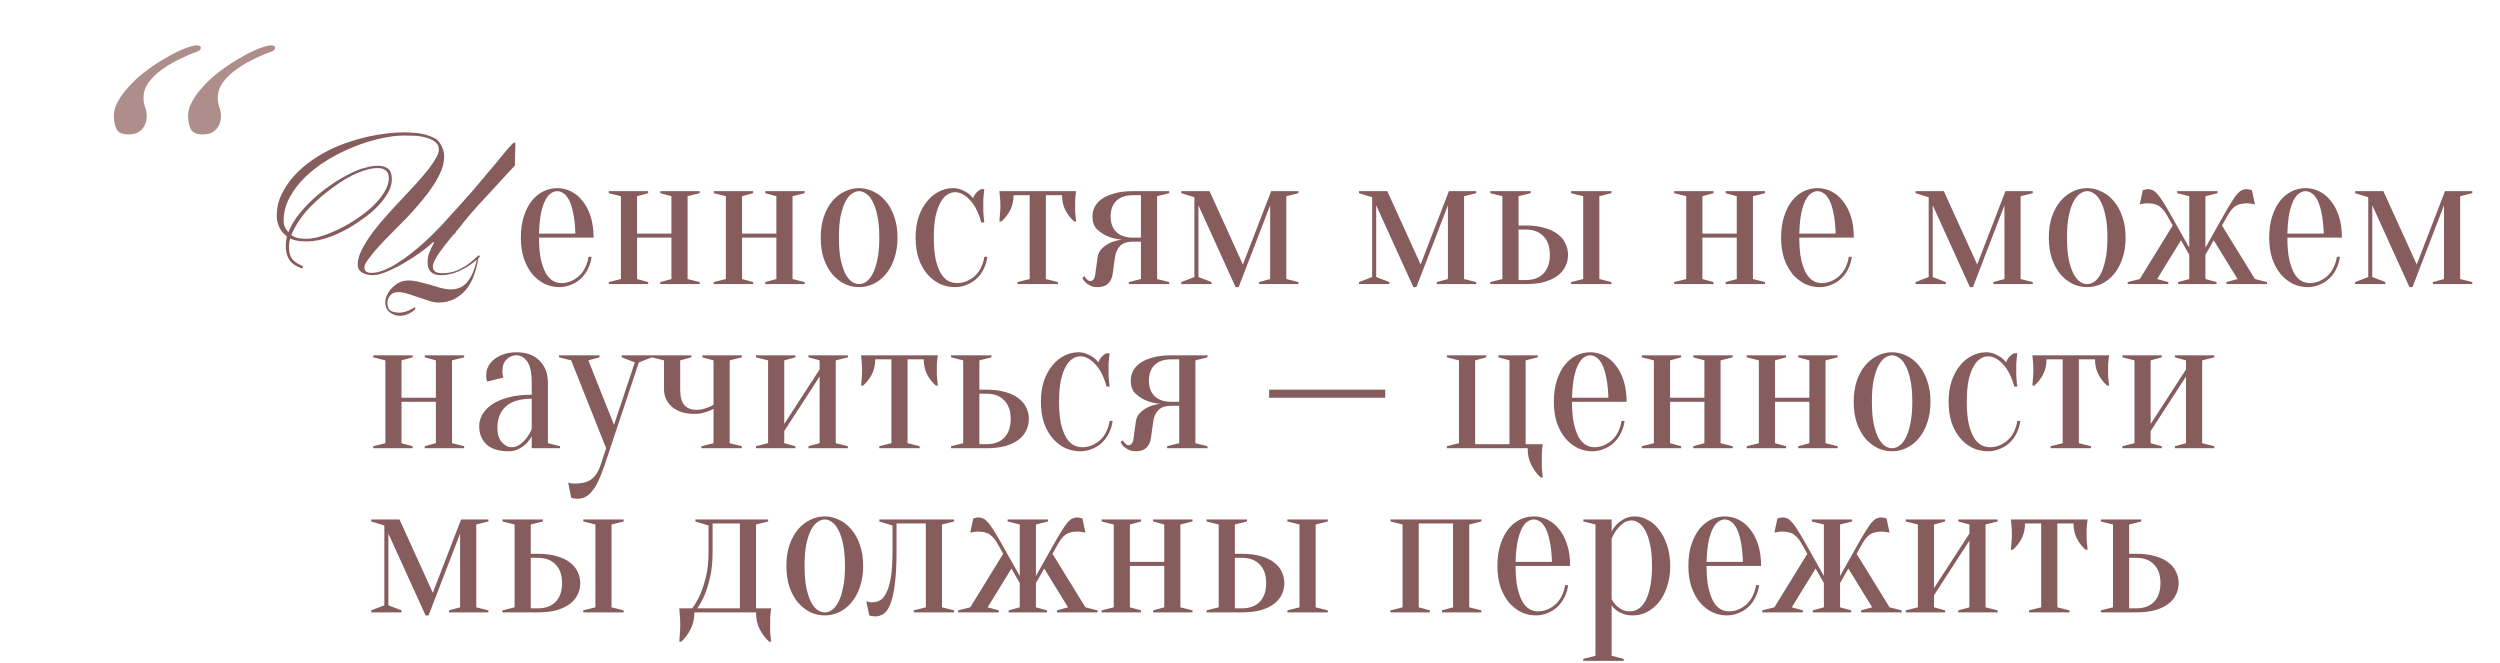 <?xml version="1.0" encoding="UTF-8"?> <svg xmlns="http://www.w3.org/2000/svg" width="396" height="105" viewBox="0 0 396 105" fill="none"><path d="M85.382 37.64C85.382 39.005 85.478 40.147 85.671 41.064C85.884 41.981 86.15 42.728 86.471 43.304C86.812 43.859 87.185 44.253 87.591 44.488C88.017 44.723 88.454 44.84 88.903 44.84C89.457 44.84 89.98 44.733 90.471 44.52C90.961 44.307 91.398 44.019 91.782 43.656C92.166 43.293 92.476 42.856 92.71 42.344C92.966 41.832 93.137 41.277 93.222 40.68H93.703C93.617 41.363 93.425 42.003 93.126 42.6C92.849 43.176 92.487 43.677 92.038 44.104C91.591 44.531 91.068 44.861 90.471 45.096C89.894 45.352 89.265 45.48 88.582 45.48C87.772 45.48 87.004 45.309 86.278 44.968C85.553 44.605 84.903 44.093 84.326 43.432C83.772 42.749 83.324 41.928 82.983 40.968C82.662 39.987 82.502 38.877 82.502 37.64C82.502 36.36 82.662 35.229 82.983 34.248C83.302 33.267 83.719 32.456 84.231 31.816C84.764 31.155 85.372 30.653 86.055 30.312C86.758 29.971 87.495 29.8 88.263 29.8C89.031 29.8 89.756 29.971 90.439 30.312C91.142 30.653 91.751 31.155 92.263 31.816C92.796 32.456 93.222 33.267 93.543 34.248C93.862 35.229 94.022 36.36 94.022 37.64H85.382ZM88.263 30.28C87.942 30.28 87.623 30.387 87.302 30.6C86.983 30.792 86.684 31.144 86.406 31.656C86.129 32.168 85.894 32.861 85.703 33.736C85.532 34.589 85.425 35.677 85.382 37H91.142C91.1 35.677 90.983 34.589 90.79 33.736C90.62 32.861 90.396 32.168 90.118 31.656C89.841 31.144 89.543 30.792 89.222 30.6C88.903 30.387 88.582 30.28 88.263 30.28ZM104.593 30.6V30.28H110.833V30.6L108.913 31.08V44.2L110.833 44.68V45H104.593V44.68L106.353 44.2V37.64H100.913V44.2L102.673 44.68V45H96.433V44.68L98.353 44.2V31.08L96.433 30.6V30.28H102.673V30.6L100.913 31.08V37H106.353V31.08L104.593 30.6ZM121.218 30.6V30.28H127.458V30.6L125.538 31.08V44.2L127.458 44.68V45H121.218V44.68L122.978 44.2V37.64H117.538V44.2L119.298 44.68V45H113.058V44.68L114.978 44.2V31.08L113.058 30.6V30.28H119.298V30.6L117.538 31.08V37H122.978V31.08L121.218 30.6ZM136.083 30.28C135.72 30.28 135.347 30.408 134.963 30.664C134.6 30.899 134.259 31.304 133.939 31.88C133.64 32.435 133.384 33.181 133.171 34.12C132.979 35.059 132.883 36.232 132.883 37.64C132.883 39.048 132.979 40.221 133.171 41.16C133.384 42.099 133.64 42.856 133.939 43.432C134.259 43.987 134.6 44.392 134.963 44.648C135.347 44.883 135.72 45 136.083 45C136.445 45 136.808 44.883 137.171 44.648C137.555 44.392 137.896 43.987 138.195 43.432C138.515 42.856 138.771 42.099 138.963 41.16C139.176 40.221 139.283 39.048 139.283 37.64C139.283 36.232 139.176 35.059 138.963 34.12C138.771 33.181 138.515 32.435 138.195 31.88C137.896 31.304 137.555 30.899 137.171 30.664C136.808 30.408 136.445 30.28 136.083 30.28ZM136.083 29.8C136.872 29.8 137.629 29.981 138.355 30.344C139.101 30.685 139.752 31.197 140.307 31.88C140.883 32.541 141.331 33.363 141.651 34.344C141.992 35.304 142.163 36.403 142.163 37.64C142.163 38.877 141.992 39.987 141.651 40.968C141.331 41.928 140.883 42.749 140.307 43.432C139.752 44.093 139.101 44.605 138.355 44.968C137.629 45.309 136.872 45.48 136.083 45.48C135.272 45.48 134.504 45.309 133.779 44.968C133.053 44.605 132.403 44.093 131.827 43.432C131.272 42.749 130.824 41.928 130.483 40.968C130.163 39.987 130.003 38.877 130.003 37.64C130.003 36.403 130.163 35.304 130.483 34.344C130.824 33.363 131.272 32.541 131.827 31.88C132.403 31.197 133.053 30.685 133.779 30.344C134.504 29.981 135.272 29.8 136.083 29.8ZM151.274 30.44C150.868 30.44 150.463 30.568 150.058 30.824C149.674 31.059 149.322 31.453 149.002 32.008C148.682 32.563 148.415 33.299 148.202 34.216C148.01 35.133 147.914 36.275 147.914 37.64C147.914 39.005 148.01 40.147 148.202 41.064C148.415 41.981 148.692 42.728 149.034 43.304C149.375 43.859 149.759 44.253 150.186 44.488C150.634 44.723 151.103 44.84 151.594 44.84C152.148 44.84 152.671 44.733 153.162 44.52C153.652 44.307 154.09 44.019 154.474 43.656C154.858 43.293 155.167 42.856 155.402 42.344C155.658 41.832 155.828 41.277 155.914 40.68H156.394C156.308 41.363 156.116 42.003 155.818 42.6C155.54 43.176 155.178 43.677 154.73 44.104C154.282 44.531 153.759 44.861 153.162 45.096C152.586 45.352 151.956 45.48 151.274 45.48C150.442 45.48 149.642 45.309 148.874 44.968C148.127 44.605 147.466 44.093 146.89 43.432C146.314 42.749 145.855 41.928 145.514 40.968C145.194 39.987 145.034 38.877 145.034 37.64C145.034 36.403 145.194 35.304 145.514 34.344C145.855 33.363 146.303 32.541 146.858 31.88C147.412 31.197 148.042 30.685 148.746 30.344C149.45 29.981 150.186 29.8 150.954 29.8C151.466 29.8 151.914 29.885 152.298 30.056C152.703 30.227 153.044 30.408 153.322 30.6C153.642 30.835 153.919 31.101 154.154 31.4C154.239 31.08 154.41 30.781 154.666 30.504C154.943 30.227 155.199 30.045 155.434 29.96H155.914C155.871 30.237 155.839 30.525 155.818 30.824C155.796 31.08 155.775 31.357 155.754 31.656C155.754 31.955 155.754 32.243 155.754 32.52C155.754 32.84 155.754 33.171 155.754 33.512C155.775 33.832 155.796 34.12 155.818 34.376C155.839 34.675 155.871 34.963 155.914 35.24H155.434C155.028 33.704 154.431 32.52 153.642 31.688C152.874 30.856 152.084 30.44 151.274 30.44ZM170.464 30.28C170.421 30.493 170.389 30.717 170.368 30.952C170.346 31.165 170.325 31.421 170.304 31.72C170.304 31.997 170.304 32.317 170.304 32.68C170.304 32.915 170.304 33.181 170.304 33.48C170.325 33.757 170.346 34.013 170.368 34.248C170.389 34.525 170.421 34.803 170.464 35.08H170.144C169.589 34.589 169.13 34.003 168.768 33.32C168.405 32.616 168.224 31.816 168.224 30.92H165.664V44.2L167.584 44.68V45H161.184V44.68L163.104 44.2V30.92H160.544C160.544 31.816 160.362 32.616 160 33.32C159.637 34.003 159.178 34.589 158.624 35.08H158.304C158.325 34.803 158.346 34.525 158.368 34.248C158.389 34.013 158.41 33.757 158.432 33.48C158.453 33.181 158.464 32.915 158.464 32.68C158.464 32.317 158.453 31.997 158.432 31.72C158.41 31.421 158.389 31.165 158.368 30.952C158.346 30.717 158.325 30.493 158.304 30.28H170.464ZM179.445 38.28C178.549 38.28 177.877 38.504 177.429 38.952C176.981 39.4 176.704 40.029 176.597 40.84L176.245 43.4C176.16 44.04 175.914 44.552 175.509 44.936C175.125 45.299 174.57 45.48 173.845 45.48C173.397 45.48 173.024 45.405 172.725 45.256C172.426 45.107 172.181 44.947 171.989 44.776C171.754 44.563 171.573 44.317 171.445 44.04L171.765 43.72C171.85 43.891 171.946 44.029 172.053 44.136C172.16 44.243 172.266 44.339 172.373 44.424C172.48 44.488 172.597 44.52 172.725 44.52C172.896 44.52 173.056 44.435 173.205 44.264C173.354 44.093 173.45 43.805 173.493 43.4L173.845 40.84C173.93 40.2 174.176 39.699 174.581 39.336C174.986 38.952 175.424 38.653 175.893 38.44C176.448 38.205 177.045 38.045 177.685 37.96C176.81 37.875 176.032 37.683 175.349 37.384C174.773 37.128 174.24 36.765 173.749 36.296C173.28 35.805 173.045 35.133 173.045 34.28C173.045 33.768 173.162 33.267 173.397 32.776C173.653 32.285 174.037 31.859 174.549 31.496C175.082 31.133 175.744 30.845 176.533 30.632C177.344 30.397 178.314 30.28 179.445 30.28H185.205V30.6L183.285 31.08V44.2L185.205 44.68V45H178.805V44.68L180.725 44.2V38.28H179.445ZM180.725 37.64V30.92H179.445C178.314 30.92 177.44 31.219 176.821 31.816C176.224 32.413 175.925 33.235 175.925 34.28C175.925 35.325 176.224 36.147 176.821 36.744C177.44 37.341 178.314 37.64 179.445 37.64H180.725ZM187.113 30.28H191.593L196.873 41.896L201.353 30.28H205.673V30.6L203.753 31.08V44.2L205.673 44.68V45H199.433V44.68L201.193 44.2V32.52L196.201 45.48H195.72L189.833 32.52V43.88L191.913 44.68V45H187.113V44.68L189.193 43.88V31.24L187.113 30.6V30.28ZM215.269 30.28H219.749L225.029 41.896L229.509 30.28H233.829V30.6L231.909 31.08V44.2L233.829 44.68V45H227.589V44.68L229.349 44.2V32.52L224.357 45.48H223.877L217.989 32.52V43.88L220.069 44.68V45H215.269V44.68L217.349 43.88V31.24L215.269 30.6V30.28ZM241.658 35.72C242.81 35.72 243.812 35.848 244.666 36.104C245.519 36.339 246.212 36.669 246.746 37.096C247.3 37.501 247.706 37.992 247.962 38.568C248.239 39.123 248.378 39.72 248.378 40.36C248.378 41 248.239 41.608 247.962 42.184C247.706 42.739 247.3 43.229 246.746 43.656C246.212 44.061 245.519 44.392 244.666 44.648C243.812 44.883 242.81 45 241.658 45H236.058V44.68L237.978 44.2V31.08L236.058 30.6V30.28H242.458V30.6L240.538 31.08V35.72H241.658ZM240.538 36.36V44.36H241.658C242.874 44.36 243.812 44.019 244.474 43.336C245.156 42.632 245.498 41.64 245.498 40.36C245.498 39.08 245.156 38.099 244.474 37.416C243.812 36.712 242.874 36.36 241.658 36.36H240.538ZM253.338 44.2L255.258 44.68V45H248.858V44.68L250.778 44.2V31.08L248.858 30.6V30.28H255.258V30.6L253.338 31.08V44.2ZM273.343 30.6V30.28H279.583V30.6L277.663 31.08V44.2L279.583 44.68V45H273.343V44.68L275.103 44.2V37.64H269.663V44.2L271.423 44.68V45H265.183V44.68L267.103 44.2V31.08L265.183 30.6V30.28H271.423V30.6L269.663 31.08V37H275.103V31.08L273.343 30.6ZM285.008 37.64C285.008 39.005 285.104 40.147 285.296 41.064C285.509 41.981 285.776 42.728 286.096 43.304C286.437 43.859 286.81 44.253 287.216 44.488C287.642 44.723 288.08 44.84 288.528 44.84C289.082 44.84 289.605 44.733 290.095 44.52C290.586 44.307 291.024 44.019 291.408 43.656C291.792 43.293 292.101 42.856 292.336 42.344C292.592 41.832 292.762 41.277 292.848 40.68H293.328C293.242 41.363 293.05 42.003 292.752 42.6C292.474 43.176 292.112 43.677 291.664 44.104C291.216 44.531 290.693 44.861 290.095 45.096C289.52 45.352 288.89 45.48 288.208 45.48C287.397 45.48 286.629 45.309 285.904 44.968C285.178 44.605 284.528 44.093 283.952 43.432C283.397 42.749 282.949 41.928 282.608 40.968C282.288 39.987 282.128 38.877 282.128 37.64C282.128 36.36 282.288 35.229 282.608 34.248C282.928 33.267 283.344 32.456 283.856 31.816C284.389 31.155 284.997 30.653 285.68 30.312C286.384 29.971 287.12 29.8 287.888 29.8C288.656 29.8 289.381 29.971 290.064 30.312C290.768 30.653 291.376 31.155 291.888 31.816C292.421 32.456 292.848 33.267 293.168 34.248C293.488 35.229 293.648 36.36 293.648 37.64H285.008ZM287.888 30.28C287.568 30.28 287.248 30.387 286.928 30.6C286.608 30.792 286.309 31.144 286.032 31.656C285.754 32.168 285.52 32.861 285.328 33.736C285.157 34.589 285.05 35.677 285.008 37H290.768C290.725 35.677 290.608 34.589 290.416 33.736C290.245 32.861 290.021 32.168 289.744 31.656C289.466 31.144 289.168 30.792 288.848 30.6C288.528 30.387 288.208 30.28 287.888 30.28ZM303.425 30.28H307.905L313.185 41.896L317.665 30.28H321.985V30.6L320.065 31.08V44.2L321.985 44.68V45H315.745V44.68L317.505 44.2V32.52L312.513 45.48H312.033L306.145 32.52V43.88L308.225 44.68V45H303.425V44.68L305.505 43.88V31.24L303.425 30.6V30.28ZM330.614 30.28C330.251 30.28 329.878 30.408 329.494 30.664C329.131 30.899 328.79 31.304 328.47 31.88C328.171 32.435 327.915 33.181 327.702 34.12C327.51 35.059 327.414 36.232 327.414 37.64C327.414 39.048 327.51 40.221 327.702 41.16C327.915 42.099 328.171 42.856 328.47 43.432C328.79 43.987 329.131 44.392 329.494 44.648C329.878 44.883 330.251 45 330.614 45C330.976 45 331.339 44.883 331.702 44.648C332.086 44.392 332.427 43.987 332.726 43.432C333.046 42.856 333.302 42.099 333.494 41.16C333.707 40.221 333.814 39.048 333.814 37.64C333.814 36.232 333.707 35.059 333.494 34.12C333.302 33.181 333.046 32.435 332.726 31.88C332.427 31.304 332.086 30.899 331.702 30.664C331.339 30.408 330.976 30.28 330.614 30.28ZM330.614 29.8C331.403 29.8 332.16 29.981 332.886 30.344C333.632 30.685 334.283 31.197 334.838 31.88C335.414 32.541 335.862 33.363 336.182 34.344C336.523 35.304 336.694 36.403 336.694 37.64C336.694 38.877 336.523 39.987 336.182 40.968C335.862 41.928 335.414 42.749 334.838 43.432C334.283 44.093 333.632 44.605 332.886 44.968C332.16 45.309 331.403 45.48 330.614 45.48C329.803 45.48 329.035 45.309 328.31 44.968C327.584 44.605 326.934 44.093 326.358 43.432C325.803 42.749 325.355 41.928 325.014 40.968C324.694 39.987 324.534 38.877 324.534 37.64C324.534 36.403 324.694 35.304 325.014 34.344C325.355 33.363 325.803 32.541 326.358 31.88C326.934 31.197 327.584 30.685 328.31 30.344C329.035 29.981 329.803 29.8 330.614 29.8ZM344.86 30.28H351.26V30.6L349.34 31.08V39.24L352.22 34.12C352.711 33.245 353.127 32.541 353.468 32.008C353.809 31.453 354.108 31.027 354.364 30.728C354.641 30.429 354.897 30.227 355.132 30.12C355.367 30.013 355.623 29.96 355.9 29.96C355.985 29.96 356.071 29.971 356.156 29.992C356.241 30.013 356.327 30.035 356.412 30.056C356.497 30.077 356.593 30.099 356.7 30.12L357.18 32.36C357.052 32.339 356.924 32.317 356.796 32.296C356.689 32.275 356.561 32.253 356.412 32.232C356.284 32.211 356.167 32.2 356.06 32.2C355.164 32.2 354.492 32.36 354.044 32.68C353.617 33 353.223 33.48 352.86 34.12L351.964 35.72L357.18 44.2L359.1 44.68V45H352.668V44.68L354.428 44.2L350.652 38.056L349.34 40.36V44.2L351.1 44.68V45H345.02V44.68L346.78 44.2V40.36L345.468 38.056L341.692 44.2L343.452 44.68V45H337.02V44.68L338.94 44.2L344.156 35.72L343.26 34.12C342.897 33.48 342.492 33 342.044 32.68C341.617 32.36 340.956 32.2 340.06 32.2C339.932 32.2 339.804 32.211 339.676 32.232C339.548 32.253 339.431 32.275 339.324 32.296C339.196 32.317 339.068 32.339 338.94 32.36L339.42 30.12C339.527 30.099 339.623 30.077 339.708 30.056C339.793 30.035 339.879 30.013 339.964 29.992C340.049 29.971 340.135 29.96 340.22 29.96C340.497 29.96 340.753 30.013 340.988 30.12C341.223 30.227 341.468 30.429 341.724 30.728C342.001 31.027 342.311 31.453 342.652 32.008C342.993 32.541 343.409 33.245 343.9 34.12L346.78 39.24V31.08L344.86 30.6V30.28ZM362.32 37.64C362.32 39.005 362.416 40.147 362.608 41.064C362.821 41.981 363.088 42.728 363.408 43.304C363.749 43.859 364.123 44.253 364.528 44.488C364.955 44.723 365.392 44.84 365.84 44.84C366.395 44.84 366.917 44.733 367.408 44.52C367.899 44.307 368.336 44.019 368.72 43.656C369.104 43.293 369.413 42.856 369.648 42.344C369.904 41.832 370.075 41.277 370.16 40.68H370.64C370.555 41.363 370.363 42.003 370.064 42.6C369.787 43.176 369.424 43.677 368.976 44.104C368.528 44.531 368.005 44.861 367.408 45.096C366.832 45.352 366.203 45.48 365.52 45.48C364.709 45.48 363.941 45.309 363.216 44.968C362.491 44.605 361.84 44.093 361.264 43.432C360.709 42.749 360.261 41.928 359.92 40.968C359.6 39.987 359.44 38.877 359.44 37.64C359.44 36.36 359.6 35.229 359.92 34.248C360.24 33.267 360.656 32.456 361.168 31.816C361.701 31.155 362.309 30.653 362.992 30.312C363.696 29.971 364.432 29.8 365.2 29.8C365.968 29.8 366.693 29.971 367.376 30.312C368.08 30.653 368.688 31.155 369.2 31.816C369.733 32.456 370.16 33.267 370.48 34.248C370.8 35.229 370.96 36.36 370.96 37.64H362.32ZM365.2 30.28C364.88 30.28 364.56 30.387 364.24 30.6C363.92 30.792 363.621 31.144 363.344 31.656C363.067 32.168 362.832 32.861 362.64 33.736C362.469 34.589 362.363 35.677 362.32 37H368.08C368.037 35.677 367.92 34.589 367.728 33.736C367.557 32.861 367.333 32.168 367.056 31.656C366.779 31.144 366.48 30.792 366.16 30.6C365.84 30.387 365.52 30.28 365.2 30.28ZM373.05 30.28H377.53L382.81 41.896L387.29 30.28H391.61V30.6L389.69 31.08V44.2L391.61 44.68V45H385.37V44.68L387.13 44.2V32.52L382.138 45.48H381.658L375.77 32.52V43.88L377.85 44.68V45H373.05V44.68L375.13 43.88V31.24L373.05 30.6V30.28ZM67.28 56.6V56.28H73.52V56.6L71.6 57.08V70.2L73.52 70.68V71H67.28V70.68L69.04 70.2V63.64H63.6V70.2L65.36 70.68V71H59.12V70.68L61.04 70.2V57.08L59.12 56.6V56.28H65.36V56.6L63.6 57.08V63H69.04V57.08L67.28 56.6ZM84.225 63.16C82.369 63.16 80.993 63.576 80.097 64.408C79.222 65.219 78.785 66.349 78.785 67.8C78.785 68.76 79.02 69.507 79.489 70.04C79.958 70.573 80.47 70.84 81.025 70.84C81.537 70.84 81.985 70.691 82.369 70.392C82.774 70.093 83.116 69.763 83.393 69.4C83.713 68.995 83.99 68.515 84.225 67.96V63.16ZM81.825 56.28C81.185 56.28 80.652 56.504 80.225 56.952C79.798 57.379 79.585 57.955 79.585 58.68C79.585 58.851 79.585 59 79.585 59.128C79.606 59.256 79.628 59.373 79.649 59.48C79.67 59.587 79.702 59.693 79.745 59.8L77.185 60.44C77.142 60.376 77.11 60.291 77.089 60.184C77.068 60.077 77.046 59.96 77.025 59.832C77.025 59.704 77.025 59.533 77.025 59.32C77.025 58.872 77.132 58.445 77.345 58.04C77.558 57.613 77.868 57.24 78.273 56.92C78.7 56.579 79.201 56.312 79.777 56.12C80.374 55.907 81.057 55.8 81.825 55.8C83.361 55.8 84.566 56.237 85.441 57.112C86.337 57.987 86.785 59.149 86.785 60.6V70.2L88.705 70.68V71H84.225V69.08C83.99 69.528 83.692 69.933 83.329 70.296C83.03 70.595 82.646 70.861 82.177 71.096C81.729 71.352 81.185 71.48 80.545 71.48C79.009 71.48 77.846 71.117 77.057 70.392C76.289 69.667 75.905 68.696 75.905 67.48C75.905 66.883 76.065 66.285 76.385 65.688C76.726 65.091 77.228 64.557 77.889 64.088C78.572 63.619 79.436 63.245 80.481 62.968C81.526 62.669 82.774 62.52 84.225 62.52V60.6C84.225 59 83.98 57.88 83.489 57.24C83.02 56.6 82.465 56.28 81.825 56.28ZM95.755 73.72C95.414 74.723 95.083 75.555 94.763 76.216C94.443 76.899 94.102 77.443 93.739 77.848C93.398 78.275 93.035 78.573 92.651 78.744C92.288 78.915 91.883 79 91.435 79C91.307 79 91.19 78.989 91.083 78.968C90.976 78.968 90.87 78.957 90.763 78.936C90.656 78.915 90.56 78.883 90.475 78.84L89.995 76.44C90.08 76.483 90.176 76.515 90.283 76.536C90.39 76.557 90.496 76.568 90.603 76.568C90.71 76.589 90.827 76.6 90.955 76.6C92.235 76.6 93.163 76.355 93.739 75.864C94.336 75.395 94.795 74.68 95.115 73.72L96.011 71L90.475 57.08L88.555 56.6V56.28H94.955V56.6L93.195 57.08L97.259 67.288L100.555 57.4L98.475 56.6V56.28H103.275V56.6L101.195 57.4L95.755 73.72ZM113.021 64.76C112.723 64.931 112.413 65.069 112.093 65.176C111.795 65.283 111.464 65.379 111.101 65.464C110.76 65.528 110.387 65.56 109.981 65.56C109.213 65.56 108.531 65.464 107.933 65.272C107.357 65.059 106.856 64.781 106.429 64.44C106.024 64.077 105.715 63.661 105.501 63.192C105.288 62.723 105.181 62.232 105.181 61.72V57.08L103.261 56.6V56.28H109.501V56.6L107.741 57.08V61.72C107.741 62.851 107.965 63.672 108.413 64.184C108.861 64.675 109.491 64.92 110.301 64.92C110.621 64.92 110.941 64.888 111.261 64.824C111.581 64.739 111.869 64.643 112.125 64.536C112.424 64.429 112.723 64.291 113.021 64.12V57.08L111.261 56.6V56.28H117.501V56.6L115.581 57.08V70.2L117.501 70.68V71H111.101V70.68L113.021 70.2V64.76ZM128.065 56.6V56.28H134.305V56.6L132.385 57.08V70.2L134.305 70.68V71H128.065V70.68L129.825 70.2V59.64L124.225 68.28V70.2L125.985 70.68V71H119.745V70.68L121.665 70.2V57.08L119.745 56.6V56.28H125.985V56.6L124.225 57.08V67.16L129.825 58.52V57.08L128.065 56.6ZM148.558 56.28C148.515 56.493 148.483 56.717 148.462 56.952C148.44 57.165 148.419 57.421 148.398 57.72C148.398 57.997 148.398 58.317 148.398 58.68C148.398 58.915 148.398 59.181 148.398 59.48C148.419 59.757 148.44 60.013 148.462 60.248C148.483 60.525 148.515 60.803 148.558 61.08H148.238C147.683 60.589 147.224 60.003 146.862 59.32C146.499 58.616 146.318 57.816 146.318 56.92H143.758V70.2L145.678 70.68V71H139.278V70.68L141.198 70.2V56.92H138.638C138.638 57.816 138.456 58.616 138.094 59.32C137.731 60.003 137.272 60.589 136.718 61.08H136.398C136.419 60.803 136.44 60.525 136.462 60.248C136.483 60.013 136.504 59.757 136.526 59.48C136.547 59.181 136.558 58.915 136.558 58.68C136.558 58.317 136.547 57.997 136.526 57.72C136.504 57.421 136.483 57.165 136.462 56.952C136.44 56.717 136.419 56.493 136.398 56.28H148.558ZM156.251 61.72C157.403 61.72 158.406 61.848 159.259 62.104C160.113 62.339 160.806 62.669 161.339 63.096C161.894 63.501 162.299 63.992 162.555 64.568C162.833 65.123 162.971 65.72 162.971 66.36C162.971 67 162.833 67.608 162.555 68.184C162.299 68.739 161.894 69.229 161.339 69.656C160.806 70.061 160.113 70.392 159.259 70.648C158.406 70.883 157.403 71 156.251 71H150.651V70.68L152.571 70.2V57.08L150.651 56.6V56.28H157.051V56.6L155.131 57.08V61.72H156.251ZM155.131 62.36V70.36H156.251C157.467 70.36 158.406 70.019 159.067 69.336C159.75 68.632 160.091 67.64 160.091 66.36C160.091 65.08 159.75 64.099 159.067 63.416C158.406 62.712 157.467 62.36 156.251 62.36H155.131ZM171.118 56.44C170.712 56.44 170.307 56.568 169.902 56.824C169.518 57.059 169.166 57.453 168.846 58.008C168.526 58.563 168.259 59.299 168.046 60.216C167.854 61.133 167.758 62.275 167.758 63.64C167.758 65.005 167.854 66.147 168.046 67.064C168.259 67.981 168.536 68.728 168.878 69.304C169.219 69.859 169.603 70.253 170.03 70.488C170.478 70.723 170.947 70.84 171.438 70.84C171.992 70.84 172.515 70.733 173.006 70.52C173.496 70.307 173.934 70.019 174.318 69.656C174.702 69.293 175.011 68.856 175.246 68.344C175.502 67.832 175.672 67.277 175.758 66.68H176.238C176.152 67.363 175.96 68.003 175.662 68.6C175.384 69.176 175.022 69.677 174.574 70.104C174.126 70.531 173.603 70.861 173.006 71.096C172.43 71.352 171.8 71.48 171.118 71.48C170.286 71.48 169.486 71.309 168.718 70.968C167.971 70.605 167.31 70.093 166.734 69.432C166.158 68.749 165.699 67.928 165.358 66.968C165.038 65.987 164.878 64.877 164.878 63.64C164.878 62.403 165.038 61.304 165.358 60.344C165.699 59.363 166.147 58.541 166.702 57.88C167.256 57.197 167.886 56.685 168.59 56.344C169.294 55.981 170.03 55.8 170.798 55.8C171.31 55.8 171.758 55.885 172.142 56.056C172.547 56.227 172.888 56.408 173.166 56.6C173.486 56.835 173.763 57.101 173.998 57.4C174.083 57.08 174.254 56.781 174.51 56.504C174.787 56.227 175.043 56.045 175.278 55.96H175.758C175.715 56.237 175.683 56.525 175.662 56.824C175.64 57.08 175.619 57.357 175.598 57.656C175.598 57.955 175.598 58.243 175.598 58.52C175.598 58.84 175.598 59.171 175.598 59.512C175.619 59.832 175.64 60.12 175.662 60.376C175.683 60.675 175.715 60.963 175.758 61.24H175.278C174.872 59.704 174.275 58.52 173.486 57.688C172.718 56.856 171.928 56.44 171.118 56.44ZM185.508 64.28C184.612 64.28 183.94 64.504 183.492 64.952C183.044 65.4 182.766 66.029 182.66 66.84L182.308 69.4C182.222 70.04 181.977 70.552 181.572 70.936C181.188 71.299 180.633 71.48 179.908 71.48C179.46 71.48 179.086 71.405 178.788 71.256C178.489 71.107 178.244 70.947 178.052 70.776C177.817 70.563 177.636 70.317 177.508 70.04L177.828 69.72C177.913 69.891 178.009 70.029 178.116 70.136C178.222 70.243 178.329 70.339 178.436 70.424C178.542 70.488 178.66 70.52 178.788 70.52C178.958 70.52 179.118 70.435 179.268 70.264C179.417 70.093 179.513 69.805 179.556 69.4L179.908 66.84C179.993 66.2 180.238 65.699 180.644 65.336C181.049 64.952 181.486 64.653 181.956 64.44C182.51 64.205 183.108 64.045 183.748 63.96C182.873 63.875 182.094 63.683 181.411 63.384C180.836 63.128 180.302 62.765 179.812 62.296C179.342 61.805 179.108 61.133 179.108 60.28C179.108 59.768 179.225 59.267 179.46 58.776C179.716 58.285 180.1 57.859 180.612 57.496C181.145 57.133 181.806 56.845 182.596 56.632C183.406 56.397 184.377 56.28 185.508 56.28H191.268V56.6L189.348 57.08V70.2L191.268 70.68V71H184.868V70.68L186.788 70.2V64.28H185.508ZM186.788 63.64V56.92H185.508C184.377 56.92 183.502 57.219 182.884 57.816C182.286 58.413 181.988 59.235 181.988 60.28C181.988 61.325 182.286 62.147 182.884 62.744C183.502 63.341 184.377 63.64 185.508 63.64H186.788ZM219.423 61.72V63H201.023V61.72H219.423ZM244.383 70.36C244.34 70.573 244.308 70.808 244.287 71.064C244.265 71.299 244.244 71.587 244.222 71.928C244.222 72.269 244.222 72.653 244.222 73.08C244.222 73.4 244.222 73.709 244.222 74.008C244.244 74.328 244.265 74.605 244.287 74.84C244.308 75.117 244.34 75.384 244.383 75.64H244.062C243.508 75.149 243.017 74.509 242.591 73.72C242.185 72.952 241.983 72.045 241.983 71H229.183V70.68L231.103 70.2V57.08L229.183 56.6V56.28H235.423V56.6L233.663 57.08V70.36H239.103V57.08L237.343 56.6V56.28H243.583V56.6L241.663 57.08V70.36H244.383ZM249.008 63.64C249.008 65.005 249.104 66.147 249.296 67.064C249.509 67.981 249.776 68.728 250.096 69.304C250.437 69.859 250.81 70.253 251.216 70.488C251.642 70.723 252.08 70.84 252.528 70.84C253.082 70.84 253.605 70.733 254.095 70.52C254.586 70.307 255.024 70.019 255.408 69.656C255.792 69.293 256.101 68.856 256.336 68.344C256.592 67.832 256.762 67.277 256.848 66.68H257.328C257.242 67.363 257.05 68.003 256.752 68.6C256.474 69.176 256.112 69.677 255.664 70.104C255.216 70.531 254.693 70.861 254.095 71.096C253.52 71.352 252.89 71.48 252.208 71.48C251.397 71.48 250.629 71.309 249.904 70.968C249.178 70.605 248.528 70.093 247.952 69.432C247.397 68.749 246.949 67.928 246.608 66.968C246.288 65.987 246.128 64.877 246.128 63.64C246.128 62.36 246.288 61.229 246.608 60.248C246.928 59.267 247.344 58.456 247.856 57.816C248.389 57.155 248.997 56.653 249.68 56.312C250.384 55.971 251.12 55.8 251.888 55.8C252.656 55.8 253.381 55.971 254.064 56.312C254.768 56.653 255.376 57.155 255.888 57.816C256.421 58.456 256.848 59.267 257.168 60.248C257.488 61.229 257.648 62.36 257.648 63.64H249.008ZM251.888 56.28C251.568 56.28 251.248 56.387 250.928 56.6C250.608 56.792 250.309 57.144 250.032 57.656C249.754 58.168 249.52 58.861 249.328 59.736C249.157 60.589 249.05 61.677 249.008 63H254.768C254.725 61.677 254.608 60.589 254.416 59.736C254.245 58.861 254.021 58.168 253.744 57.656C253.466 57.144 253.168 56.792 252.848 56.6C252.528 56.387 252.208 56.28 251.888 56.28ZM268.218 56.6V56.28H274.458V56.6L272.538 57.08V70.2L274.458 70.68V71H268.218V70.68L269.978 70.2V63.64H264.538V70.2L266.298 70.68V71H260.058V70.68L261.978 70.2V57.08L260.058 56.6V56.28H266.298V56.6L264.538 57.08V63H269.978V57.08L268.218 56.6ZM284.843 56.6V56.28H291.083V56.6L289.163 57.08V70.2L291.083 70.68V71H284.843V70.68L286.603 70.2V63.64H281.163V70.2L282.923 70.68V71H276.683V70.68L278.603 70.2V57.08L276.683 56.6V56.28H282.923V56.6L281.163 57.08V63H286.603V57.08L284.843 56.6ZM299.708 56.28C299.345 56.28 298.972 56.408 298.588 56.664C298.225 56.899 297.884 57.304 297.564 57.88C297.265 58.435 297.009 59.181 296.796 60.12C296.604 61.059 296.508 62.232 296.508 63.64C296.508 65.048 296.604 66.221 296.796 67.16C297.009 68.099 297.265 68.856 297.564 69.432C297.884 69.987 298.225 70.392 298.588 70.648C298.972 70.883 299.345 71 299.708 71C300.07 71 300.433 70.883 300.796 70.648C301.18 70.392 301.521 69.987 301.82 69.432C302.14 68.856 302.396 68.099 302.588 67.16C302.801 66.221 302.908 65.048 302.908 63.64C302.908 62.232 302.801 61.059 302.588 60.12C302.396 59.181 302.14 58.435 301.82 57.88C301.521 57.304 301.18 56.899 300.796 56.664C300.433 56.408 300.07 56.28 299.708 56.28ZM299.708 55.8C300.497 55.8 301.254 55.981 301.98 56.344C302.726 56.685 303.377 57.197 303.932 57.88C304.508 58.541 304.956 59.363 305.276 60.344C305.617 61.304 305.788 62.403 305.788 63.64C305.788 64.877 305.617 65.987 305.276 66.968C304.956 67.928 304.508 68.749 303.932 69.432C303.377 70.093 302.726 70.605 301.98 70.968C301.254 71.309 300.497 71.48 299.708 71.48C298.897 71.48 298.129 71.309 297.404 70.968C296.678 70.605 296.028 70.093 295.452 69.432C294.897 68.749 294.449 67.928 294.108 66.968C293.788 65.987 293.628 64.877 293.628 63.64C293.628 62.403 293.788 61.304 294.108 60.344C294.449 59.363 294.897 58.541 295.452 57.88C296.028 57.197 296.678 56.685 297.404 56.344C298.129 55.981 298.897 55.8 299.708 55.8ZM314.899 56.44C314.493 56.44 314.088 56.568 313.683 56.824C313.299 57.059 312.947 57.453 312.627 58.008C312.307 58.563 312.04 59.299 311.827 60.216C311.635 61.133 311.539 62.275 311.539 63.64C311.539 65.005 311.635 66.147 311.827 67.064C312.04 67.981 312.317 68.728 312.659 69.304C313 69.859 313.384 70.253 313.811 70.488C314.259 70.723 314.728 70.84 315.219 70.84C315.773 70.84 316.296 70.733 316.787 70.52C317.277 70.307 317.715 70.019 318.099 69.656C318.483 69.293 318.792 68.856 319.027 68.344C319.283 67.832 319.453 67.277 319.539 66.68H320.019C319.933 67.363 319.741 68.003 319.443 68.6C319.165 69.176 318.803 69.677 318.355 70.104C317.907 70.531 317.384 70.861 316.787 71.096C316.211 71.352 315.581 71.48 314.899 71.48C314.067 71.48 313.267 71.309 312.499 70.968C311.752 70.605 311.091 70.093 310.515 69.432C309.939 68.749 309.48 67.928 309.139 66.968C308.819 65.987 308.659 64.877 308.659 63.64C308.659 62.403 308.819 61.304 309.139 60.344C309.48 59.363 309.928 58.541 310.483 57.88C311.037 57.197 311.667 56.685 312.371 56.344C313.075 55.981 313.811 55.8 314.579 55.8C315.091 55.8 315.539 55.885 315.923 56.056C316.328 56.227 316.669 56.408 316.947 56.6C317.267 56.835 317.544 57.101 317.779 57.4C317.864 57.08 318.035 56.781 318.291 56.504C318.568 56.227 318.824 56.045 319.059 55.96H319.539C319.496 56.237 319.464 56.525 319.443 56.824C319.421 57.08 319.4 57.357 319.379 57.656C319.379 57.955 319.379 58.243 319.379 58.52C319.379 58.84 319.379 59.171 319.379 59.512C319.4 59.832 319.421 60.12 319.443 60.376C319.464 60.675 319.496 60.963 319.539 61.24H319.059C318.653 59.704 318.056 58.52 317.267 57.688C316.499 56.856 315.709 56.44 314.899 56.44ZM334.089 56.28C334.046 56.493 334.014 56.717 333.993 56.952C333.971 57.165 333.95 57.421 333.929 57.72C333.929 57.997 333.929 58.317 333.929 58.68C333.929 58.915 333.929 59.181 333.929 59.48C333.95 59.757 333.971 60.013 333.993 60.248C334.014 60.525 334.046 60.803 334.089 61.08H333.769C333.214 60.589 332.755 60.003 332.393 59.32C332.03 58.616 331.849 57.816 331.849 56.92H329.289V70.2L331.209 70.68V71H324.809V70.68L326.729 70.2V56.92H324.169C324.169 57.816 323.987 58.616 323.625 59.32C323.262 60.003 322.803 60.589 322.249 61.08H321.929C321.95 60.803 321.971 60.525 321.993 60.248C322.014 60.013 322.035 59.757 322.057 59.48C322.078 59.181 322.089 58.915 322.089 58.68C322.089 58.317 322.078 57.997 322.057 57.72C322.035 57.421 322.014 57.165 321.993 56.952C321.971 56.717 321.95 56.493 321.929 56.28H334.089ZM344.503 56.6V56.28H350.743V56.6L348.823 57.08V70.2L350.743 70.68V71H344.503V70.68L346.263 70.2V59.64L340.663 68.28V70.2L342.423 70.68V71H336.183V70.68L338.103 70.2V57.08L336.183 56.6V56.28H342.423V56.6L340.663 57.08V67.16L346.263 58.52V57.08L344.503 56.6ZM58.8 82.28H63.28L68.56 93.896L73.04 82.28H77.36V82.6L75.44 83.08V96.2L77.36 96.68V97H71.12V96.68L72.88 96.2V84.52L67.888 97.48H67.408L61.52 84.52V95.88L63.6 96.68V97H58.8V96.68L60.88 95.88V83.24L58.8 82.6V82.28ZM85.189 87.72C86.341 87.72 87.343 87.848 88.197 88.104C89.05 88.339 89.743 88.669 90.277 89.096C90.831 89.501 91.237 89.992 91.493 90.568C91.77 91.123 91.909 91.72 91.909 92.36C91.909 93 91.77 93.608 91.493 94.184C91.237 94.739 90.831 95.229 90.277 95.656C89.743 96.061 89.05 96.392 88.197 96.648C87.343 96.883 86.341 97 85.189 97H79.589V96.68L81.509 96.2V83.08L79.589 82.6V82.28H85.989V82.6L84.069 83.08V87.72H85.189ZM84.069 88.36V96.36H85.189C86.405 96.36 87.343 96.019 88.005 95.336C88.687 94.632 89.029 93.64 89.029 92.36C89.029 91.08 88.687 90.099 88.005 89.416C87.343 88.712 86.405 88.36 85.189 88.36H84.069ZM96.869 96.2L98.789 96.68V97H92.389V96.68L94.309 96.2V83.08L92.389 82.6V82.28H98.789V82.6L96.869 83.08V96.2ZM109.642 96.36C110.111 95.741 110.538 95.005 110.922 94.152C111.242 93.405 111.54 92.477 111.818 91.368C112.095 90.259 112.234 88.936 112.234 87.4V83.24L110.154 82.6V82.28H121.674V82.6L119.754 83.08V96.36H122.154C122.111 96.573 122.079 96.808 122.058 97.064C122.036 97.299 122.015 97.587 121.994 97.928C121.994 98.269 121.994 98.653 121.994 99.08C121.994 99.4 121.994 99.709 121.994 100.008C122.015 100.328 122.036 100.605 122.058 100.84C122.079 101.117 122.111 101.384 122.154 101.64H121.834C121.279 101.149 120.788 100.509 120.362 99.72C119.956 98.952 119.754 98.045 119.754 97H109.994C109.994 98.045 109.78 98.952 109.354 99.72C108.948 100.509 108.468 101.149 107.914 101.64H107.594C107.615 101.384 107.636 101.117 107.658 100.84C107.679 100.605 107.7 100.328 107.722 100.008C107.743 99.709 107.754 99.4 107.754 99.08C107.754 98.653 107.743 98.269 107.722 97.928C107.7 97.587 107.679 97.299 107.658 97.064C107.636 96.808 107.615 96.573 107.594 96.36H109.642ZM117.194 96.36V82.92H112.874V87.4C112.874 88.936 112.746 90.259 112.49 91.368C112.234 92.477 111.956 93.405 111.658 94.152C111.295 95.005 110.89 95.741 110.442 96.36H117.194ZM130.645 82.28C130.282 82.28 129.909 82.408 129.525 82.664C129.162 82.899 128.821 83.304 128.501 83.88C128.202 84.435 127.946 85.181 127.733 86.12C127.541 87.059 127.445 88.232 127.445 89.64C127.445 91.048 127.541 92.221 127.733 93.16C127.946 94.099 128.202 94.856 128.501 95.432C128.821 95.987 129.162 96.392 129.525 96.648C129.909 96.883 130.282 97 130.645 97C131.008 97 131.37 96.883 131.733 96.648C132.117 96.392 132.458 95.987 132.757 95.432C133.077 94.856 133.333 94.099 133.525 93.16C133.738 92.221 133.845 91.048 133.845 89.64C133.845 88.232 133.738 87.059 133.525 86.12C133.333 85.181 133.077 84.435 132.757 83.88C132.458 83.304 132.117 82.899 131.733 82.664C131.37 82.408 131.008 82.28 130.645 82.28ZM130.645 81.8C131.434 81.8 132.192 81.981 132.917 82.344C133.664 82.685 134.314 83.197 134.869 83.88C135.445 84.541 135.893 85.363 136.213 86.344C136.554 87.304 136.725 88.403 136.725 89.64C136.725 90.877 136.554 91.987 136.213 92.968C135.893 93.928 135.445 94.749 134.869 95.432C134.314 96.093 133.664 96.605 132.917 96.968C132.192 97.309 131.434 97.48 130.645 97.48C129.834 97.48 129.066 97.309 128.341 96.968C127.616 96.605 126.965 96.093 126.389 95.432C125.834 94.749 125.386 93.928 125.045 92.968C124.725 91.987 124.565 90.877 124.565 89.64C124.565 88.403 124.725 87.304 125.045 86.344C125.386 85.363 125.834 84.541 126.389 83.88C126.965 83.197 127.616 82.685 128.341 82.344C129.066 81.981 129.834 81.8 130.645 81.8ZM139.291 82.28H151.131V82.6L149.211 83.08V96.2L151.131 96.68V97H144.731V96.68L146.651 96.2V82.92H142.011V87.4C142.011 89.555 141.915 91.304 141.723 92.648C141.553 93.992 141.307 95.037 140.987 95.784C140.689 96.509 140.337 97 139.931 97.256C139.526 97.512 139.099 97.64 138.651 97.64C138.523 97.64 138.406 97.629 138.299 97.608C138.193 97.608 138.086 97.597 137.979 97.576C137.873 97.555 137.777 97.523 137.691 97.48L137.211 95.24C137.318 95.283 137.425 95.315 137.531 95.336C137.638 95.357 137.745 95.379 137.851 95.4C137.958 95.4 138.065 95.4 138.171 95.4C138.619 95.4 139.035 95.293 139.419 95.08C139.803 94.867 140.134 94.461 140.411 93.864C140.71 93.267 140.945 92.456 141.115 91.432C141.286 90.387 141.371 89.043 141.371 87.4V83.24L139.291 82.6V82.28ZM159.61 82.28H166.01V82.6L164.09 83.08V91.24L166.97 86.12C167.461 85.245 167.877 84.541 168.218 84.008C168.559 83.453 168.858 83.027 169.114 82.728C169.391 82.429 169.647 82.227 169.882 82.12C170.117 82.013 170.373 81.96 170.65 81.96C170.735 81.96 170.821 81.971 170.906 81.992C170.991 82.013 171.077 82.035 171.162 82.056C171.247 82.077 171.343 82.099 171.45 82.12L171.93 84.36C171.802 84.339 171.674 84.317 171.546 84.296C171.439 84.275 171.311 84.253 171.162 84.232C171.034 84.211 170.917 84.2 170.81 84.2C169.914 84.2 169.242 84.36 168.794 84.68C168.367 85 167.973 85.48 167.61 86.12L166.714 87.72L171.93 96.2L173.85 96.68V97H167.418V96.68L169.178 96.2L165.402 90.056L164.09 92.36V96.2L165.85 96.68V97H159.77V96.68L161.53 96.2V92.36L160.218 90.056L156.442 96.2L158.202 96.68V97H151.77V96.68L153.69 96.2L158.906 87.72L158.01 86.12C157.647 85.48 157.242 85 156.794 84.68C156.367 84.36 155.706 84.2 154.81 84.2C154.682 84.2 154.554 84.211 154.426 84.232C154.298 84.253 154.181 84.275 154.074 84.296C153.946 84.317 153.818 84.339 153.69 84.36L154.17 82.12C154.277 82.099 154.373 82.077 154.458 82.056C154.543 82.035 154.629 82.013 154.714 81.992C154.799 81.971 154.885 81.96 154.97 81.96C155.247 81.96 155.503 82.013 155.738 82.12C155.973 82.227 156.218 82.429 156.474 82.728C156.751 83.027 157.061 83.453 157.402 84.008C157.743 84.541 158.159 85.245 158.65 86.12L161.53 91.24V83.08L159.61 82.6V82.28ZM182.655 82.6V82.28H188.895V82.6L186.975 83.08V96.2L188.895 96.68V97H182.655V96.68L184.415 96.2V89.64H178.975V96.2L180.735 96.68V97H174.495V96.68L176.415 96.2V83.08L174.495 82.6V82.28H180.735V82.6L178.975 83.08V89H184.415V83.08L182.655 82.6ZM196.72 87.72C197.872 87.72 198.875 87.848 199.728 88.104C200.581 88.339 201.275 88.669 201.808 89.096C202.363 89.501 202.768 89.992 203.024 90.568C203.301 91.123 203.44 91.72 203.44 92.36C203.44 93 203.301 93.608 203.024 94.184C202.768 94.739 202.363 95.229 201.808 95.656C201.275 96.061 200.581 96.392 199.728 96.648C198.875 96.883 197.872 97 196.72 97H191.12V96.68L193.04 96.2V83.08L191.12 82.6V82.28H197.52V82.6L195.6 83.08V87.72H196.72ZM195.6 88.36V96.36H196.72C197.936 96.36 198.875 96.019 199.536 95.336C200.219 94.632 200.56 93.64 200.56 92.36C200.56 91.08 200.219 90.099 199.536 89.416C198.875 88.712 197.936 88.36 196.72 88.36H195.6ZM208.4 96.2L210.32 96.68V97H203.92V96.68L205.84 96.2V83.08L203.92 82.6V82.28H210.32V82.6L208.4 83.08V96.2ZM220.245 82.28H234.645V82.6L232.725 83.08V96.2L234.645 96.68V97H228.405V96.68L230.165 96.2V82.92H224.725V96.2L226.485 96.68V97H220.245V96.68L222.165 96.2V83.08L220.245 82.6V82.28ZM240.07 89.64C240.07 91.005 240.166 92.147 240.358 93.064C240.571 93.981 240.838 94.728 241.158 95.304C241.499 95.859 241.873 96.253 242.278 96.488C242.705 96.723 243.142 96.84 243.59 96.84C244.145 96.84 244.667 96.733 245.158 96.52C245.649 96.307 246.086 96.019 246.47 95.656C246.854 95.293 247.163 94.856 247.398 94.344C247.654 93.832 247.825 93.277 247.91 92.68H248.39C248.305 93.363 248.113 94.003 247.814 94.6C247.537 95.176 247.174 95.677 246.726 96.104C246.278 96.531 245.755 96.861 245.158 97.096C244.582 97.352 243.953 97.48 243.27 97.48C242.459 97.48 241.691 97.309 240.966 96.968C240.241 96.605 239.59 96.093 239.014 95.432C238.459 94.749 238.011 93.928 237.67 92.968C237.35 91.987 237.19 90.877 237.19 89.64C237.19 88.36 237.35 87.229 237.67 86.248C237.99 85.267 238.406 84.456 238.918 83.816C239.451 83.155 240.059 82.653 240.742 82.312C241.446 81.971 242.182 81.8 242.95 81.8C243.718 81.8 244.443 81.971 245.126 82.312C245.83 82.653 246.438 83.155 246.95 83.816C247.483 84.456 247.91 85.267 248.23 86.248C248.55 87.229 248.71 88.36 248.71 89.64H240.07ZM242.95 82.28C242.63 82.28 242.31 82.387 241.99 82.6C241.67 82.792 241.371 83.144 241.094 83.656C240.817 84.168 240.582 84.861 240.39 85.736C240.219 86.589 240.113 87.677 240.07 89H245.83C245.787 87.677 245.67 86.589 245.478 85.736C245.307 84.861 245.083 84.168 244.806 83.656C244.529 83.144 244.23 82.792 243.91 82.6C243.59 82.387 243.27 82.28 242.95 82.28ZM252.72 83.08L250.8 82.6V82.28H255.28V84.2C255.493 83.773 255.781 83.379 256.144 83.016C256.443 82.717 256.827 82.44 257.296 82.184C257.765 81.928 258.32 81.8 258.96 81.8C259.643 81.8 260.315 81.981 260.976 82.344C261.659 82.685 262.256 83.197 262.768 83.88C263.301 84.541 263.728 85.363 264.048 86.344C264.389 87.304 264.56 88.403 264.56 89.64C264.56 90.877 264.389 91.987 264.048 92.968C263.728 93.928 263.291 94.749 262.736 95.432C262.181 96.093 261.552 96.605 260.848 96.968C260.144 97.309 259.408 97.48 258.64 97.48C258.021 97.48 257.499 97.395 257.072 97.224C256.667 97.075 256.325 96.893 256.048 96.68C255.728 96.445 255.472 96.179 255.28 95.88V103.88L257.2 104.36V104.68H250.8V104.36L252.72 103.88V83.08ZM258.16 96.84C258.608 96.84 259.035 96.723 259.44 96.488C259.867 96.253 260.24 95.859 260.56 95.304C260.901 94.728 261.168 93.981 261.36 93.064C261.573 92.147 261.68 91.005 261.68 89.64C261.68 88.275 261.573 87.133 261.36 86.216C261.168 85.299 260.912 84.563 260.592 84.008C260.293 83.453 259.952 83.059 259.568 82.824C259.205 82.568 258.843 82.44 258.48 82.44C257.947 82.44 257.488 82.589 257.104 82.888C256.72 83.187 256.389 83.517 256.112 83.88C255.792 84.307 255.515 84.787 255.28 85.32V94.92C255.472 95.283 255.707 95.603 255.984 95.88C256.219 96.115 256.517 96.339 256.88 96.552C257.243 96.744 257.669 96.84 258.16 96.84ZM270.32 89.64C270.32 91.005 270.416 92.147 270.608 93.064C270.821 93.981 271.088 94.728 271.408 95.304C271.749 95.859 272.123 96.253 272.528 96.488C272.955 96.723 273.392 96.84 273.84 96.84C274.395 96.84 274.917 96.733 275.408 96.52C275.899 96.307 276.336 96.019 276.72 95.656C277.104 95.293 277.413 94.856 277.648 94.344C277.904 93.832 278.075 93.277 278.16 92.68H278.64C278.555 93.363 278.363 94.003 278.064 94.6C277.787 95.176 277.424 95.677 276.976 96.104C276.528 96.531 276.005 96.861 275.408 97.096C274.832 97.352 274.203 97.48 273.52 97.48C272.709 97.48 271.941 97.309 271.216 96.968C270.491 96.605 269.84 96.093 269.264 95.432C268.709 94.749 268.261 93.928 267.92 92.968C267.6 91.987 267.44 90.877 267.44 89.64C267.44 88.36 267.6 87.229 267.92 86.248C268.24 85.267 268.656 84.456 269.168 83.816C269.701 83.155 270.309 82.653 270.992 82.312C271.696 81.971 272.432 81.8 273.2 81.8C273.968 81.8 274.693 81.971 275.376 82.312C276.08 82.653 276.688 83.155 277.2 83.816C277.733 84.456 278.16 85.267 278.48 86.248C278.8 87.229 278.96 88.36 278.96 89.64H270.32ZM273.2 82.28C272.88 82.28 272.56 82.387 272.24 82.6C271.92 82.792 271.621 83.144 271.344 83.656C271.067 84.168 270.832 84.861 270.64 85.736C270.469 86.589 270.363 87.677 270.32 89H276.08C276.037 87.677 275.92 86.589 275.728 85.736C275.557 84.861 275.333 84.168 275.056 83.656C274.779 83.144 274.48 82.792 274.16 82.6C273.84 82.387 273.52 82.28 273.2 82.28ZM286.985 82.28H293.385V82.6L291.465 83.08V91.24L294.345 86.12C294.836 85.245 295.252 84.541 295.593 84.008C295.934 83.453 296.233 83.027 296.489 82.728C296.766 82.429 297.022 82.227 297.257 82.12C297.492 82.013 297.748 81.96 298.025 81.96C298.11 81.96 298.196 81.971 298.281 81.992C298.366 82.013 298.452 82.035 298.537 82.056C298.622 82.077 298.718 82.099 298.825 82.12L299.305 84.36C299.177 84.339 299.049 84.317 298.921 84.296C298.814 84.275 298.686 84.253 298.537 84.232C298.409 84.211 298.292 84.2 298.185 84.2C297.289 84.2 296.617 84.36 296.169 84.68C295.742 85 295.348 85.48 294.985 86.12L294.089 87.72L299.305 96.2L301.225 96.68V97H294.793V96.68L296.553 96.2L292.777 90.056L291.465 92.36V96.2L293.225 96.68V97H287.145V96.68L288.905 96.2V92.36L287.593 90.056L283.817 96.2L285.577 96.68V97H279.145V96.68L281.065 96.2L286.281 87.72L285.385 86.12C285.022 85.48 284.617 85 284.169 84.68C283.742 84.36 283.081 84.2 282.185 84.2C282.057 84.2 281.929 84.211 281.801 84.232C281.673 84.253 281.556 84.275 281.449 84.296C281.321 84.317 281.193 84.339 281.065 84.36L281.545 82.12C281.652 82.099 281.748 82.077 281.833 82.056C281.918 82.035 282.004 82.013 282.089 81.992C282.174 81.971 282.26 81.96 282.345 81.96C282.622 81.96 282.878 82.013 283.113 82.12C283.348 82.227 283.593 82.429 283.849 82.728C284.126 83.027 284.436 83.453 284.777 84.008C285.118 84.541 285.534 85.245 286.025 86.12L288.905 91.24V83.08L286.985 82.6V82.28ZM310.19 82.6V82.28H316.43V82.6L314.51 83.08V96.2L316.43 96.68V97H310.19V96.68L311.95 96.2V85.64L306.35 94.28V96.2L308.11 96.68V97H301.87V96.68L303.79 96.2V83.08L301.87 82.6V82.28H308.11V82.6L306.35 83.08V93.16L311.95 84.52V83.08L310.19 82.6ZM330.683 82.28C330.64 82.493 330.608 82.717 330.587 82.952C330.565 83.165 330.544 83.421 330.523 83.72C330.523 83.997 330.523 84.317 330.523 84.68C330.523 84.915 330.523 85.181 330.523 85.48C330.544 85.757 330.565 86.013 330.587 86.248C330.608 86.525 330.64 86.803 330.683 87.08H330.363C329.808 86.589 329.349 86.003 328.987 85.32C328.624 84.616 328.443 83.816 328.443 82.92H325.883V96.2L327.803 96.68V97H321.403V96.68L323.323 96.2V82.92H320.763C320.763 83.816 320.581 84.616 320.219 85.32C319.856 86.003 319.397 86.589 318.843 87.08H318.523C318.544 86.803 318.565 86.525 318.587 86.248C318.608 86.013 318.629 85.757 318.651 85.48C318.672 85.181 318.683 84.915 318.683 84.68C318.683 84.317 318.672 83.997 318.651 83.72C318.629 83.421 318.608 83.165 318.587 82.952C318.565 82.717 318.544 82.493 318.523 82.28H330.683ZM338.376 87.72C339.528 87.72 340.531 87.848 341.384 88.104C342.238 88.339 342.931 88.669 343.464 89.096C344.019 89.501 344.424 89.992 344.68 90.568C344.958 91.123 345.096 91.72 345.096 92.36C345.096 93 344.958 93.608 344.68 94.184C344.424 94.739 344.019 95.229 343.464 95.656C342.931 96.061 342.238 96.392 341.384 96.648C340.531 96.883 339.528 97 338.376 97H332.776V96.68L334.696 96.2V83.08L332.776 82.6V82.28H339.176V82.6L337.256 83.08V87.72H338.376ZM337.256 88.36V96.36H338.376C339.592 96.36 340.531 96.019 341.192 95.336C341.875 94.632 342.216 93.64 342.216 92.36C342.216 91.08 341.875 90.099 341.192 89.416C340.531 88.712 339.592 88.36 338.376 88.36H337.256Z" fill="#865C5C"></path><path d="M61.592 28.188C61.592 27.647 61.433 27.255 61.116 27.012C60.799 26.751 60.369 26.62 59.828 26.62C59.212 26.62 58.559 26.732 57.868 26.956C57.177 27.161 56.477 27.441 55.768 27.796C55.059 28.151 54.349 28.571 53.64 29.056C52.949 29.523 52.287 30.008 51.652 30.512C51.017 31.016 50.429 31.529 49.888 32.052C49.347 32.556 48.88 33.032 48.488 33.48C48.059 33.965 47.629 34.544 47.2 35.216C46.771 35.888 46.416 36.56 46.136 37.232C46.509 37.493 46.901 37.661 47.312 37.736C47.741 37.792 48.18 37.82 48.628 37.82C49.263 37.82 50.028 37.68 50.924 37.4C51.82 37.12 52.744 36.747 53.696 36.28C54.667 35.813 55.619 35.263 56.552 34.628C57.504 33.993 58.353 33.321 59.1 32.612C59.847 31.884 60.444 31.147 60.892 30.4C61.359 29.635 61.592 28.897 61.592 28.188ZM81.556 26.228C81.127 26.676 80.707 27.124 80.296 27.572C79.885 28.02 79.475 28.468 79.064 28.916C79.027 28.953 78.98 29.009 78.924 29.084C78.868 29.14 78.821 29.187 78.784 29.224C78.579 29.448 78.373 29.672 78.168 29.896C77.981 30.101 77.785 30.316 77.58 30.54C77.039 31.1 76.507 31.669 75.984 32.248C75.48 32.808 74.985 33.368 74.5 33.928C74.481 33.965 74.453 34.003 74.416 34.04C74.397 34.059 74.379 34.087 74.36 34.124V34.096C74.211 34.245 74.071 34.413 73.94 34.6C73.809 34.768 73.669 34.936 73.52 35.104C73.315 35.384 73.1 35.664 72.876 35.944C72.652 36.205 72.428 36.467 72.204 36.728C72.204 36.821 72.157 36.905 72.064 36.98C71.971 37.036 71.887 37.111 71.812 37.204C71.7 37.316 71.588 37.447 71.476 37.596C71.196 37.951 70.879 38.343 70.524 38.772C70.188 39.201 69.871 39.631 69.572 40.06C69.292 40.471 69.049 40.872 68.844 41.264C68.657 41.656 68.564 41.983 68.564 42.244C68.564 42.449 68.611 42.627 68.704 42.776C68.797 42.907 68.909 43.009 69.04 43.084C69.189 43.159 69.348 43.205 69.516 43.224C69.703 43.261 69.871 43.28 70.02 43.28C70.879 43.28 71.653 43.14 72.344 42.86C73.053 42.561 73.725 42.169 74.36 41.684C74.659 41.46 74.929 41.236 75.172 41.012C75.433 40.788 75.629 40.611 75.76 40.48H75.732H75.76C75.779 40.48 75.788 40.48 75.788 40.48C75.788 40.461 75.797 40.452 75.816 40.452C75.928 40.452 75.984 40.508 75.984 40.62C75.984 40.676 75.965 40.723 75.928 40.76H75.956C75.863 40.816 75.797 40.872 75.76 40.928C75.648 41.731 75.452 42.533 75.172 43.336C74.911 44.157 74.537 44.904 74.052 45.576C73.567 46.248 72.951 46.799 72.204 47.228C71.457 47.676 70.571 47.909 69.544 47.928C69.059 47.928 68.527 47.835 67.948 47.648C67.369 47.461 66.781 47.265 66.184 47.06L65.68 46.892C65.232 46.743 64.803 46.603 64.392 46.472C63.981 46.36 63.599 46.295 63.244 46.276C62.609 46.239 62.133 46.407 61.816 46.78C61.517 47.153 61.368 47.564 61.368 48.012C61.368 48.591 61.545 49.001 61.9 49.244C62.273 49.431 62.721 49.524 63.244 49.524C63.617 49.524 64.009 49.449 64.42 49.3C64.831 49.169 65.279 48.945 65.764 48.628V48.992C65.447 49.309 65.064 49.561 64.616 49.748C64.187 49.935 63.785 50.028 63.412 50.028C62.945 50.028 62.563 49.944 62.264 49.776C61.443 49.421 61.032 48.787 61.032 47.872C61.032 47.368 61.2 46.845 61.536 46.304C61.872 45.763 62.376 45.277 63.048 44.848C63.309 44.699 63.589 44.587 63.888 44.512C64.187 44.456 64.476 44.428 64.756 44.428C65.279 44.428 65.857 44.512 66.492 44.68C67.145 44.848 67.743 45.007 68.284 45.156C68.751 45.305 69.217 45.445 69.684 45.576C70.169 45.707 70.617 45.791 71.028 45.828C72.241 45.921 73.203 45.576 73.912 44.792C74.621 44.008 75.163 42.785 75.536 41.124C75.443 41.199 75.368 41.264 75.312 41.32C75.256 41.357 75.209 41.395 75.172 41.432C74.444 42.029 73.604 42.543 72.652 42.972C71.719 43.383 70.776 43.588 69.824 43.588C68.424 43.588 67.724 42.897 67.724 41.516C67.724 40.975 67.827 40.452 68.032 39.948C68.237 39.425 68.48 38.912 68.76 38.408L68.592 38.352C68.144 38.8 67.509 39.323 66.688 39.92C65.867 40.517 64.989 41.087 64.056 41.628C63.141 42.169 62.236 42.627 61.34 43C60.444 43.392 59.688 43.588 59.072 43.588C58.792 43.588 58.503 43.56 58.204 43.504C57.924 43.448 57.672 43.355 57.448 43.224C57.224 43.112 57.037 42.953 56.888 42.748C56.739 42.524 56.664 42.244 56.664 41.908C56.664 41.18 56.888 40.377 57.336 39.5C57.784 38.623 58.363 37.708 59.072 36.756C59.8 35.804 60.603 34.843 61.48 33.872C62.357 32.901 63.225 31.968 64.084 31.072C64.775 30.325 65.447 29.597 66.1 28.888C66.753 28.16 67.332 27.479 67.836 26.844C68.34 26.191 68.741 25.603 69.04 25.08C69.357 24.539 69.516 24.081 69.516 23.708C69.516 23.148 69.292 22.719 68.844 22.42C68.415 22.103 67.901 21.879 67.304 21.748C66.707 21.599 66.1 21.515 65.484 21.496C64.868 21.477 64.373 21.468 64 21.468C62.88 21.468 61.629 21.627 60.248 21.944C58.867 22.243 57.467 22.681 56.048 23.26C54.648 23.82 53.276 24.501 51.932 25.304C50.607 26.107 49.421 27.012 48.376 28.02C47.349 29.009 46.519 30.092 45.884 31.268C45.249 32.444 44.932 33.676 44.932 34.964C44.932 35.169 44.941 35.347 44.96 35.496C44.997 35.645 45.044 35.785 45.1 35.916C45.156 36.047 45.231 36.187 45.324 36.336C45.417 36.467 45.539 36.616 45.688 36.784C46.08 35.739 46.705 34.703 47.564 33.676C48.423 32.631 49.393 31.66 50.476 30.764C51.559 29.868 52.688 29.065 53.864 28.356C55.059 27.647 56.179 27.105 57.224 26.732C57.672 26.601 58.111 26.489 58.54 26.396C58.969 26.303 59.399 26.256 59.828 26.256C60.537 26.256 61.088 26.415 61.48 26.732C61.872 27.049 62.068 27.6 62.068 28.384C62.068 29.112 61.863 29.831 61.452 30.54C61.06 31.231 60.565 31.893 59.968 32.528C59.389 33.144 58.755 33.713 58.064 34.236C57.392 34.74 56.776 35.169 56.216 35.524C54.984 36.327 53.705 36.98 52.38 37.484C51.055 37.988 49.776 38.24 48.544 38.24C48.096 38.24 47.657 38.212 47.228 38.156C46.817 38.1 46.397 37.969 45.968 37.764C45.837 38.212 45.772 38.66 45.772 39.108C45.772 39.873 45.912 40.471 46.192 40.9C46.491 41.329 46.985 41.703 47.676 42.02C47.713 42.039 47.779 42.076 47.872 42.132C47.965 42.188 48.012 42.235 48.012 42.272C48.012 42.421 47.947 42.496 47.816 42.496C47.76 42.496 47.713 42.487 47.676 42.468C46.817 42.151 46.201 41.712 45.828 41.152C45.455 40.573 45.268 39.836 45.268 38.94C45.268 38.417 45.324 37.913 45.436 37.428C44.895 37.036 44.493 36.551 44.232 35.972C43.971 35.393 43.84 34.787 43.84 34.152C43.84 32.976 44.092 31.856 44.596 30.792C45.119 29.728 45.781 28.748 46.584 27.852C47.405 26.956 48.311 26.163 49.3 25.472C50.308 24.763 51.297 24.175 52.268 23.708C53.22 23.241 54.209 22.84 55.236 22.504C56.263 22.149 57.289 21.86 58.316 21.636C59.343 21.412 60.341 21.244 61.312 21.132C62.301 21.02 63.225 20.964 64.084 20.964C64.476 20.964 64.896 20.983 65.344 21.02C65.811 21.039 66.277 21.095 66.744 21.188C67.211 21.263 67.659 21.384 68.088 21.552C68.517 21.701 68.9 21.897 69.236 22.14C69.572 22.457 69.843 22.859 70.048 23.344C70.253 23.811 70.356 24.277 70.356 24.744C70.356 25.229 70.291 25.724 70.16 26.228C70.029 26.713 69.871 27.143 69.684 27.516C69.348 28.225 68.937 28.935 68.452 29.644C67.985 30.335 67.481 31.007 66.94 31.66C66.417 32.295 65.885 32.911 65.344 33.508C64.821 34.087 64.327 34.609 63.86 35.076L63.384 35.552C62.955 35.981 62.423 36.523 61.788 37.176C61.153 37.811 60.528 38.464 59.912 39.136C59.315 39.808 58.801 40.433 58.372 41.012C57.943 41.591 57.728 42.02 57.728 42.3C57.728 42.673 57.821 42.916 58.008 43.028C58.195 43.159 58.465 43.224 58.82 43.224C59.417 43.224 60.071 43.084 60.78 42.804C61.489 42.524 62.208 42.151 62.936 41.684C63.683 41.217 64.42 40.695 65.148 40.116C65.895 39.537 66.604 38.94 67.276 38.324C67.948 37.708 68.564 37.111 69.124 36.532C69.703 35.953 70.188 35.44 70.58 34.992C70.879 34.656 71.187 34.311 71.504 33.956C71.84 33.583 72.167 33.228 72.484 32.892C73.287 32.015 74.061 31.147 74.808 30.288C75.555 29.411 76.311 28.515 77.076 27.6C77.095 27.563 77.132 27.516 77.188 27.46C77.207 27.423 77.263 27.357 77.356 27.264C77.636 26.947 77.907 26.629 78.168 26.312C78.448 25.995 78.719 25.668 78.98 25.332C79.372 24.847 79.764 24.371 80.156 23.904C80.548 23.437 80.903 23.045 81.22 22.728C81.313 22.635 81.407 22.588 81.5 22.588C81.593 22.588 81.64 22.635 81.64 22.728L81.556 26.228Z" fill="#865C5C"></path><path d="M43.568 7.576C43.568 7.837 43.363 8.043 42.952 8.192C42.168 8.453 41.291 8.827 40.32 9.312C39.349 9.76 38.416 10.301 37.52 10.936C36.661 11.533 35.933 12.224 35.336 13.008C34.776 13.792 34.496 14.613 34.496 15.472C34.496 15.995 34.571 16.48 34.72 16.928C34.907 17.339 35 17.805 35 18.328C35 19.224 34.739 19.952 34.216 20.512C33.731 21.035 33.021 21.296 32.088 21.296C31.117 21.296 30.483 20.997 30.184 20.4C29.923 19.765 29.792 19.056 29.792 18.272C29.792 17.563 30.016 16.816 30.464 16.032C30.912 15.211 31.491 14.427 32.2 13.68C32.909 12.896 33.712 12.149 34.608 11.44C35.541 10.731 36.475 10.096 37.408 9.536C38.379 8.939 39.312 8.435 40.208 8.024C41.141 7.613 41.963 7.333 42.672 7.184H42.952C43.363 7.184 43.568 7.315 43.568 7.576ZM31.808 7.576C31.808 7.837 31.603 8.043 31.192 8.192C30.408 8.453 29.531 8.827 28.56 9.312C27.589 9.76 26.656 10.301 25.76 10.936C24.901 11.533 24.173 12.224 23.576 13.008C23.016 13.792 22.736 14.613 22.736 15.472C22.736 15.995 22.811 16.48 22.96 16.928C23.147 17.339 23.24 17.805 23.24 18.328C23.24 19.224 22.979 19.952 22.456 20.512C21.971 21.035 21.261 21.296 20.328 21.296C19.357 21.296 18.723 20.997 18.424 20.4C18.163 19.765 18.032 19.056 18.032 18.272C18.032 17.563 18.256 16.816 18.704 16.032C19.152 15.211 19.731 14.427 20.44 13.68C21.149 12.896 21.952 12.149 22.848 11.44C23.781 10.731 24.715 10.096 25.648 9.536C26.619 8.939 27.552 8.435 28.448 8.024C29.381 7.613 30.203 7.333 30.912 7.184H31.192C31.603 7.184 31.808 7.315 31.808 7.576Z" fill="#AE8E8B"></path></svg> 